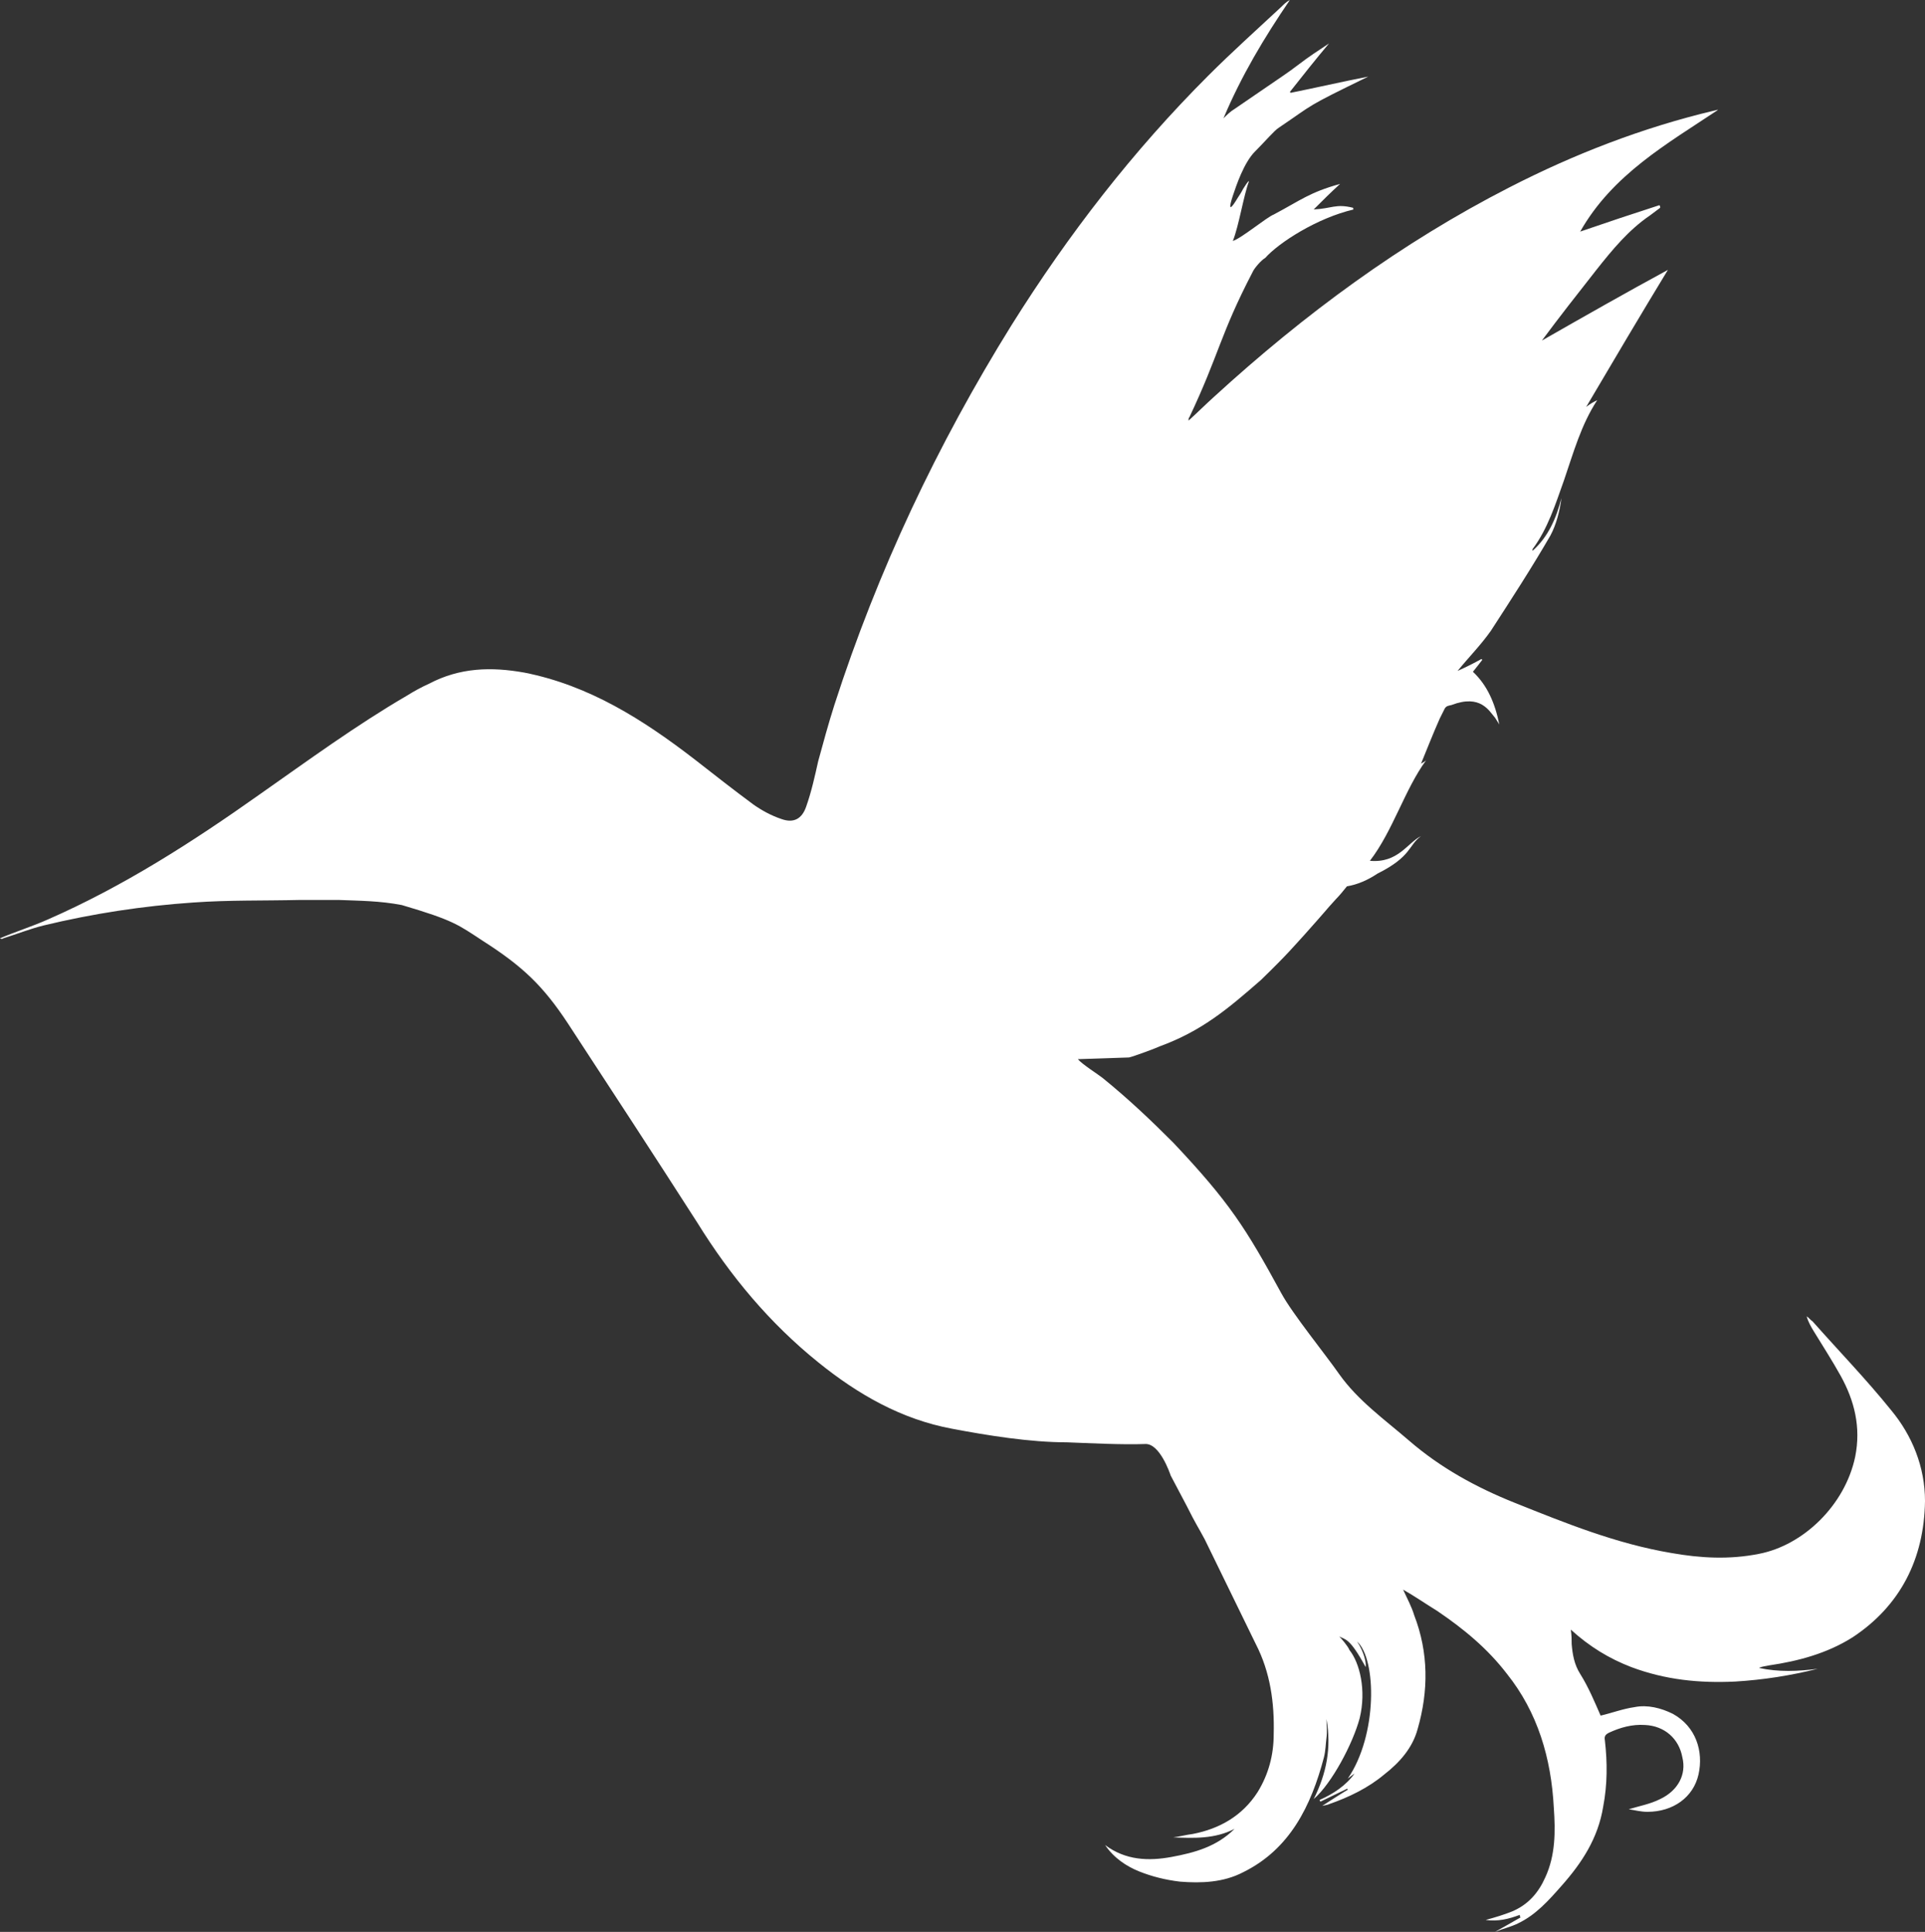 <?xml version="1.0" encoding="utf-8"?>
<!-- Generator: Adobe Illustrator 19.0.0, SVG Export Plug-In . SVG Version: 6.00 Build 0)  -->
<svg version="1.1"
	 id="Capa_1" xmlns:svg="http://www.w3.org/2000/svg" xmlns:cc="http://creativecommons.org/ns#" xmlns:rdf="http://www.w3.org/1999/02/22-rdf-syntax-ns#" xmlns:dc="http://purl.org/dc/elements/1.1/" xmlns:inkscape="http://www.inkscape.org/namespaces/inkscape" xmlns:sodipodi="http://sodipodi.sourceforge.net/DTD/sodipodi-0.dtd" sodipodi:docname="logo-letras-blancas.svg" inkscape:version="0.92.1 r15371"
	 xmlns="http://www.w3.org/2000/svg" xmlns:xlink="http://www.w3.org/1999/xlink" x="0px" y="0px" viewBox="-7.7 272.2 226.1 226.9"
	 style="enable-background:new -7.7 272.2 226.1 226.9;" xml:space="preserve">
<rect x="-7.7" y="272.2" width="226.1" height="226.9" fill="#333333" stroke="none"/>
<style type="text/css">
	.st0{fill:#FFFFFF;}
</style>
<sodipodi:namedview  pagecolor="#ffffff" inkscape:cx="298.99411" inkscape:cy="152.25272" guidetolerance="10" inkscape:zoom="1.6581654" borderopacity="1" gridtolerance="10" showgrid="false" id="namedview1056" objecttolerance="10" bordercolor="#666666" inkscape:window-x="-8" inkscape:pageopacity="0" inkscape:window-y="-8" inkscape:current-layer="Capa_1" inkscape:pageshadow="2" inkscape:window-height="1027" inkscape:window-maximized="1" inkscape:window-width="1920">
	</sodipodi:namedview>
<g id="_x23_fefefeff">
</g>
<g id="_x23_d7b8b9ff">
</g>
<g id="_x23_5b6c5aff">
</g>
<g id="_x23_918f8ffe">
</g>
<g id="_x23_c2c2c2ff">
</g>
<g id="_x23_5f7c9aff">
</g>
<g id="_x23_657d95ff">
</g>
<g id="_x23_b2b2b2ff">
</g>
<g id="_x23_dcdcdaff">
</g>
<g id="_x23_a0a067ff">
</g>
<g id="_x23_c2c7cdff">
</g>
<g id="_x23_89939eff">
</g>
<a id="a1899">
</a>
<g>
	<path class="st0" d="M124.6,398.6"/>
	<path class="st0" d="M118.9,396.6c0.5,0.6,2.4,1.8,2.9,2.2c3.2,2.6,5.8,5.1,8.3,7.6c6.6,7,8.5,10,12.7,17.7
		c1.3,2.4,5.2,7.2,6.8,9.5c2.2,3.1,5.3,5.3,8.2,7.8c3.7,3.2,7.9,5.5,12.4,7.3c6,2.4,11.9,4.8,18.4,5.9c3.4,0.6,6.8,0.8,10.3,0.1
		c5.2-1,10.1-5.7,11.3-11.4c0.7-3.5-0.1-6.6-1.7-9.5c-1-1.8-2.1-3.5-3.2-5.3c-0.3-0.5-0.6-1-0.8-1.7c0.3,0.2,0.4,0.4,0.7,0.6
		c3.1,3.5,6.3,6.8,9.2,10.4c2.5,3,4,6.7,4,10.7c-0.1,6.8-2.9,12.3-8.5,16c-3,1.9-6.4,2.8-9.8,3.3c-0.4,0.1-0.8,0.1-1.2,0.3
		c2.3,0.5,4.6,0.4,6.9,0.1c-3.2,0.8-6.4,1.3-9.7,1.5c-4.2,0.2-8.2-0.2-12.2-1.7c-2.6-1-4.9-2.4-7.1-4.4c0.1,0.7,0.1,1.2,0.1,1.7
		c0.1,1.2,0.3,2.4,1,3.5c1,1.6,1.7,3.3,2.4,4.9c1.3-0.3,2.6-0.8,4-1c1.5-0.3,3.1,0.1,4.5,0.8c2.7,1.5,3.6,4.4,3,7.1s-3,4.4-6,4.4
		c-0.8,0-1.5-0.2-2.2-0.3c1.3-0.4,2.5-0.6,3.7-1.2c2.1-1,3.1-2.9,2.6-4.9c-0.4-2.2-2.1-3.7-4.4-3.8c-1.5-0.1-2.9,0.3-4.2,0.9
		c-0.4,0.2-0.6,0.4-0.5,0.9c0.3,2.6,0.3,5.2-0.2,7.8c-0.6,3.7-2.5,6.6-4.9,9.3c-1.5,1.7-3,3.4-5.1,4.4c-0.8,0.4-1.7,0.6-2.7,1
		c1.1-0.6,2.1-1.2,3-1.7c-0.1-0.1-0.1-0.2-0.1-0.3c-1.3,0.5-2.6,0.8-4,0.6c1.1-0.3,2.1-0.6,3.1-1c1.9-0.8,3.1-2.2,3.9-4
		c1.2-2.6,1.2-5.4,1-8.2c-0.3-5.8-1.9-11.2-5.5-15.7c-2.3-3-5.1-5.3-8.2-7.4c-1.3-0.8-2.6-1.7-4-2.5c0.5,1.1,1,2,1.3,3
		c1.7,4.4,1.7,8.9,0.4,13.4c-0.6,2.2-2.1,3.9-3.9,5.3c-1.9,1.6-4.2,2.7-6.5,3.5c-0.2,0.1-0.4,0.1-0.8,0.2c1.1-0.7,2-1.3,3-1.9
		c0-0.1-0.1-0.1-0.1-0.1c-1,0.5-2.1,1-3.1,1.5c-0.1-0.1-0.1-0.1-0.1-0.2c1.6-0.7,3.1-1.7,4.1-3.1c-0.3,0.2-0.4,0.3-0.8,0.6
		c3.5-5.1,3.4-14,1.1-16.1c0.8,1.2,1.1,2.5,1,3c-1.9-3.5-2.4-3.2-3.1-3.6c-0.1,0.1,0.1-0.1,0,0c0.2,0.2,1,1.1,1.2,1.6
		c1.2,1.5,2,4.7,1.2,8c-0.8,3-3.3,7.7-5.4,9.5c1.5-3,2.1-6,1.5-9.4c0,0.8,0.1,1.5,0,2.2c-0.1,0.8-0.1,1.5-0.3,2.3
		c-1.5,5.7-4,10.8-9.5,13.5c-2.3,1.2-4.9,1.3-7.4,1.1c-1.7-0.2-3.3-0.6-4.8-1.2s-3-1.6-4-3.1c2.4,1.8,5.1,1.9,7.8,1.4
		c2.7-0.5,5.3-1.2,7.4-3.3c-2.3,1.2-4.8,1.1-7.2,1c0.8-0.1,1.5-0.3,2.3-0.4c3.1-0.6,5.8-2.1,7.6-4.9c1.3-2.1,1.9-4.4,1.9-6.8
		c0.1-3.7-0.4-7.3-2.1-10.6c-2-4.1-4-8.2-6-12.3c-0.8-1.5-1-1.7-2.1-3.9l-1.9-3.6c-0.1-0.3-1.3-3.8-3-3.7c-2.7,0.1-6.6-0.1-9.2-0.2
		c-4.3,0-9.3-0.8-13.5-1.6c-5.9-1.1-11-4-15.7-7.8c-5.7-4.6-10.3-10.1-14.2-16.4c-5-7.8-10.1-15.6-15.2-23.4
		c-2.9-4.4-5.3-6.7-10-9.7c-2.9-1.9-3.4-2.4-9.5-4.2c-2.6-0.5-4.9-0.5-7.4-0.6c-1.2,0-0.4,0-1.9,0c-0.3,0-2.4,0-2.7,0
		c-4.2,0.1-8.3,0-12.5,0.3c-5.9,0.4-11.8,1.3-17.6,2.7c-1.6,0.4-3.1,1-4.7,1.5c-0.1,0.1-0.3,0.1-0.4,0c1.9-0.8,3.8-1.4,5.6-2.2
		c8.9-3.9,17-9.1,24.9-14.7c5.7-4,11.3-8.1,17.3-11.6c0.8-0.5,1.7-1,2.6-1.4c3.6-1.9,7.3-2,11.2-1.3c7.6,1.5,13.9,5.5,20,10.2
		c2.3,1.8,4.6,3.6,6.9,5.3c1,0.7,2.1,1.3,3.3,1.7c1.4,0.5,2.4,0,2.9-1.5c0.6-1.7,1-3.5,1.4-5.3c0.6-2.2,1.2-4.4,1.9-6.6
		c5.1-15.8,12.1-30.6,20.8-44.6c6.7-10.7,14.3-20.5,23.1-29.3c2.8-2.8,5.7-5.4,8.6-8.1c0.3-0.3,0.6-0.6,1-0.8
		c-3,4.4-5.7,8.9-7.8,13.9c0.4-0.4,0.8-0.8,1.3-1.1c1.9-1.3,3.8-2.6,5.7-3.9c1.2-0.8,2.4-1.8,3.6-2.6c0.6-0.4,1.2-0.8,1.8-1.2
		c-1.6,1.9-3.1,3.8-4.6,5.7c0.1,0.1,0.1,0.1,0.1,0.1c3-0.6,6-1.3,9.1-1.9c-7.6,3.7-6.2,3.1-10.5,6c-0.5,0.3-1.6,1.6-2.8,2.8
		c-1.3,1.3-2.2,4-2.6,5.2c-0.1,0.3-0.9,2.7,0.6,0.2c0.2-0.3,0.4-0.6,0.6-1c0.2-0.3,0.6-1,0.7-0.9c-0.6,1.5-1.2,5.3-1.9,7
		c1-0.3,4-2.8,4.8-3.1c3.2-1.7,4.2-2.6,7.8-3.6c-1.1,1-2.1,2-3.1,3c2.1-0.1,2.6-0.7,4.6-0.2c0.3,0.1-0.2,0,0.1,0.2
		c-4.3,1-8.8,3.9-10.4,5.7c-0.4,0.2-1.3,1.2-1.5,1.7c-3.8,7.3-3.9,9.6-7.4,17c-0.1,0.1-0.1,0.2-0.1,0.4c1-0.9,2-1.9,3-2.8
		c10.6-9.7,22-18.1,34.7-24.6c7.6-3.9,15.6-7,24-9c0.1,0,0.3-0.1,0.5-0.1c-6,4-12.4,7.6-16.2,14.3c3.2-1.1,6.2-2.1,9.3-3.1
		c0.1,0.1,0.1,0.2,0.1,0.3c-0.4,0.3-0.8,0.6-1.2,0.9c-2.5,1.7-4.4,4-6.3,6.4c-2.2,2.8-4.4,5.6-6.4,8.3c4.9-2.8,10-5.7,14.8-8.3
		c-3.1,5.1-6.3,10.5-9.6,16.1c0.5-0.4,0.9-0.6,1.3-0.8c-1.9,2.9-2.8,6.2-3.9,9.4c-1,2.8-1.9,5.7-3.7,8.1c0,0,0,0.1,0,0.2
		c1.9-1.7,2.8-3.9,3.4-6.2c-0.2,1.5-0.6,3.1-1.3,4.4c-2.2,3.8-4.6,7.5-7,11.2c-1.2,1.7-2.6,3.1-3.9,4.7c0.9-0.4,1.9-0.9,2.8-1.4
		l0.1,0.1c-0.3,0.4-0.7,0.9-1.1,1.4c1.7,1.6,2.6,3.7,3.1,6.2c-0.1-0.2-0.2-0.3-0.5-0.8c-0.7-0.8-1.7-2.8-5.1-1.5
		c-0.4,0.1-0.6,0.1-0.8,0.4c-0.2,0.4-0.4,0.8-0.6,1.2c-0.8,1.8-1.5,3.6-2.2,5.3c0.1-0.1,0.4-0.2,0.6-0.4c-2.5,3.4-3.9,8.3-6.6,11.8
		c3.3,0.3,4.4-2.1,6-2.9c-1.5,1.1-1.1,2.4-5.1,4.4c-1.2,0.8-2.4,1.3-3.6,1.5c-1.3,1.6-0.5,0.6-2.1,2.4c-0.1,0.1-0.4,0.5-2.9,3.3
		c-1.2,1.3-1.9,2.2-5.1,5.3c-4,3.5-7,6-11.9,7.8c-0.4,0.2-3.1,1.2-3.6,1.3"/>
</g>
</svg>
